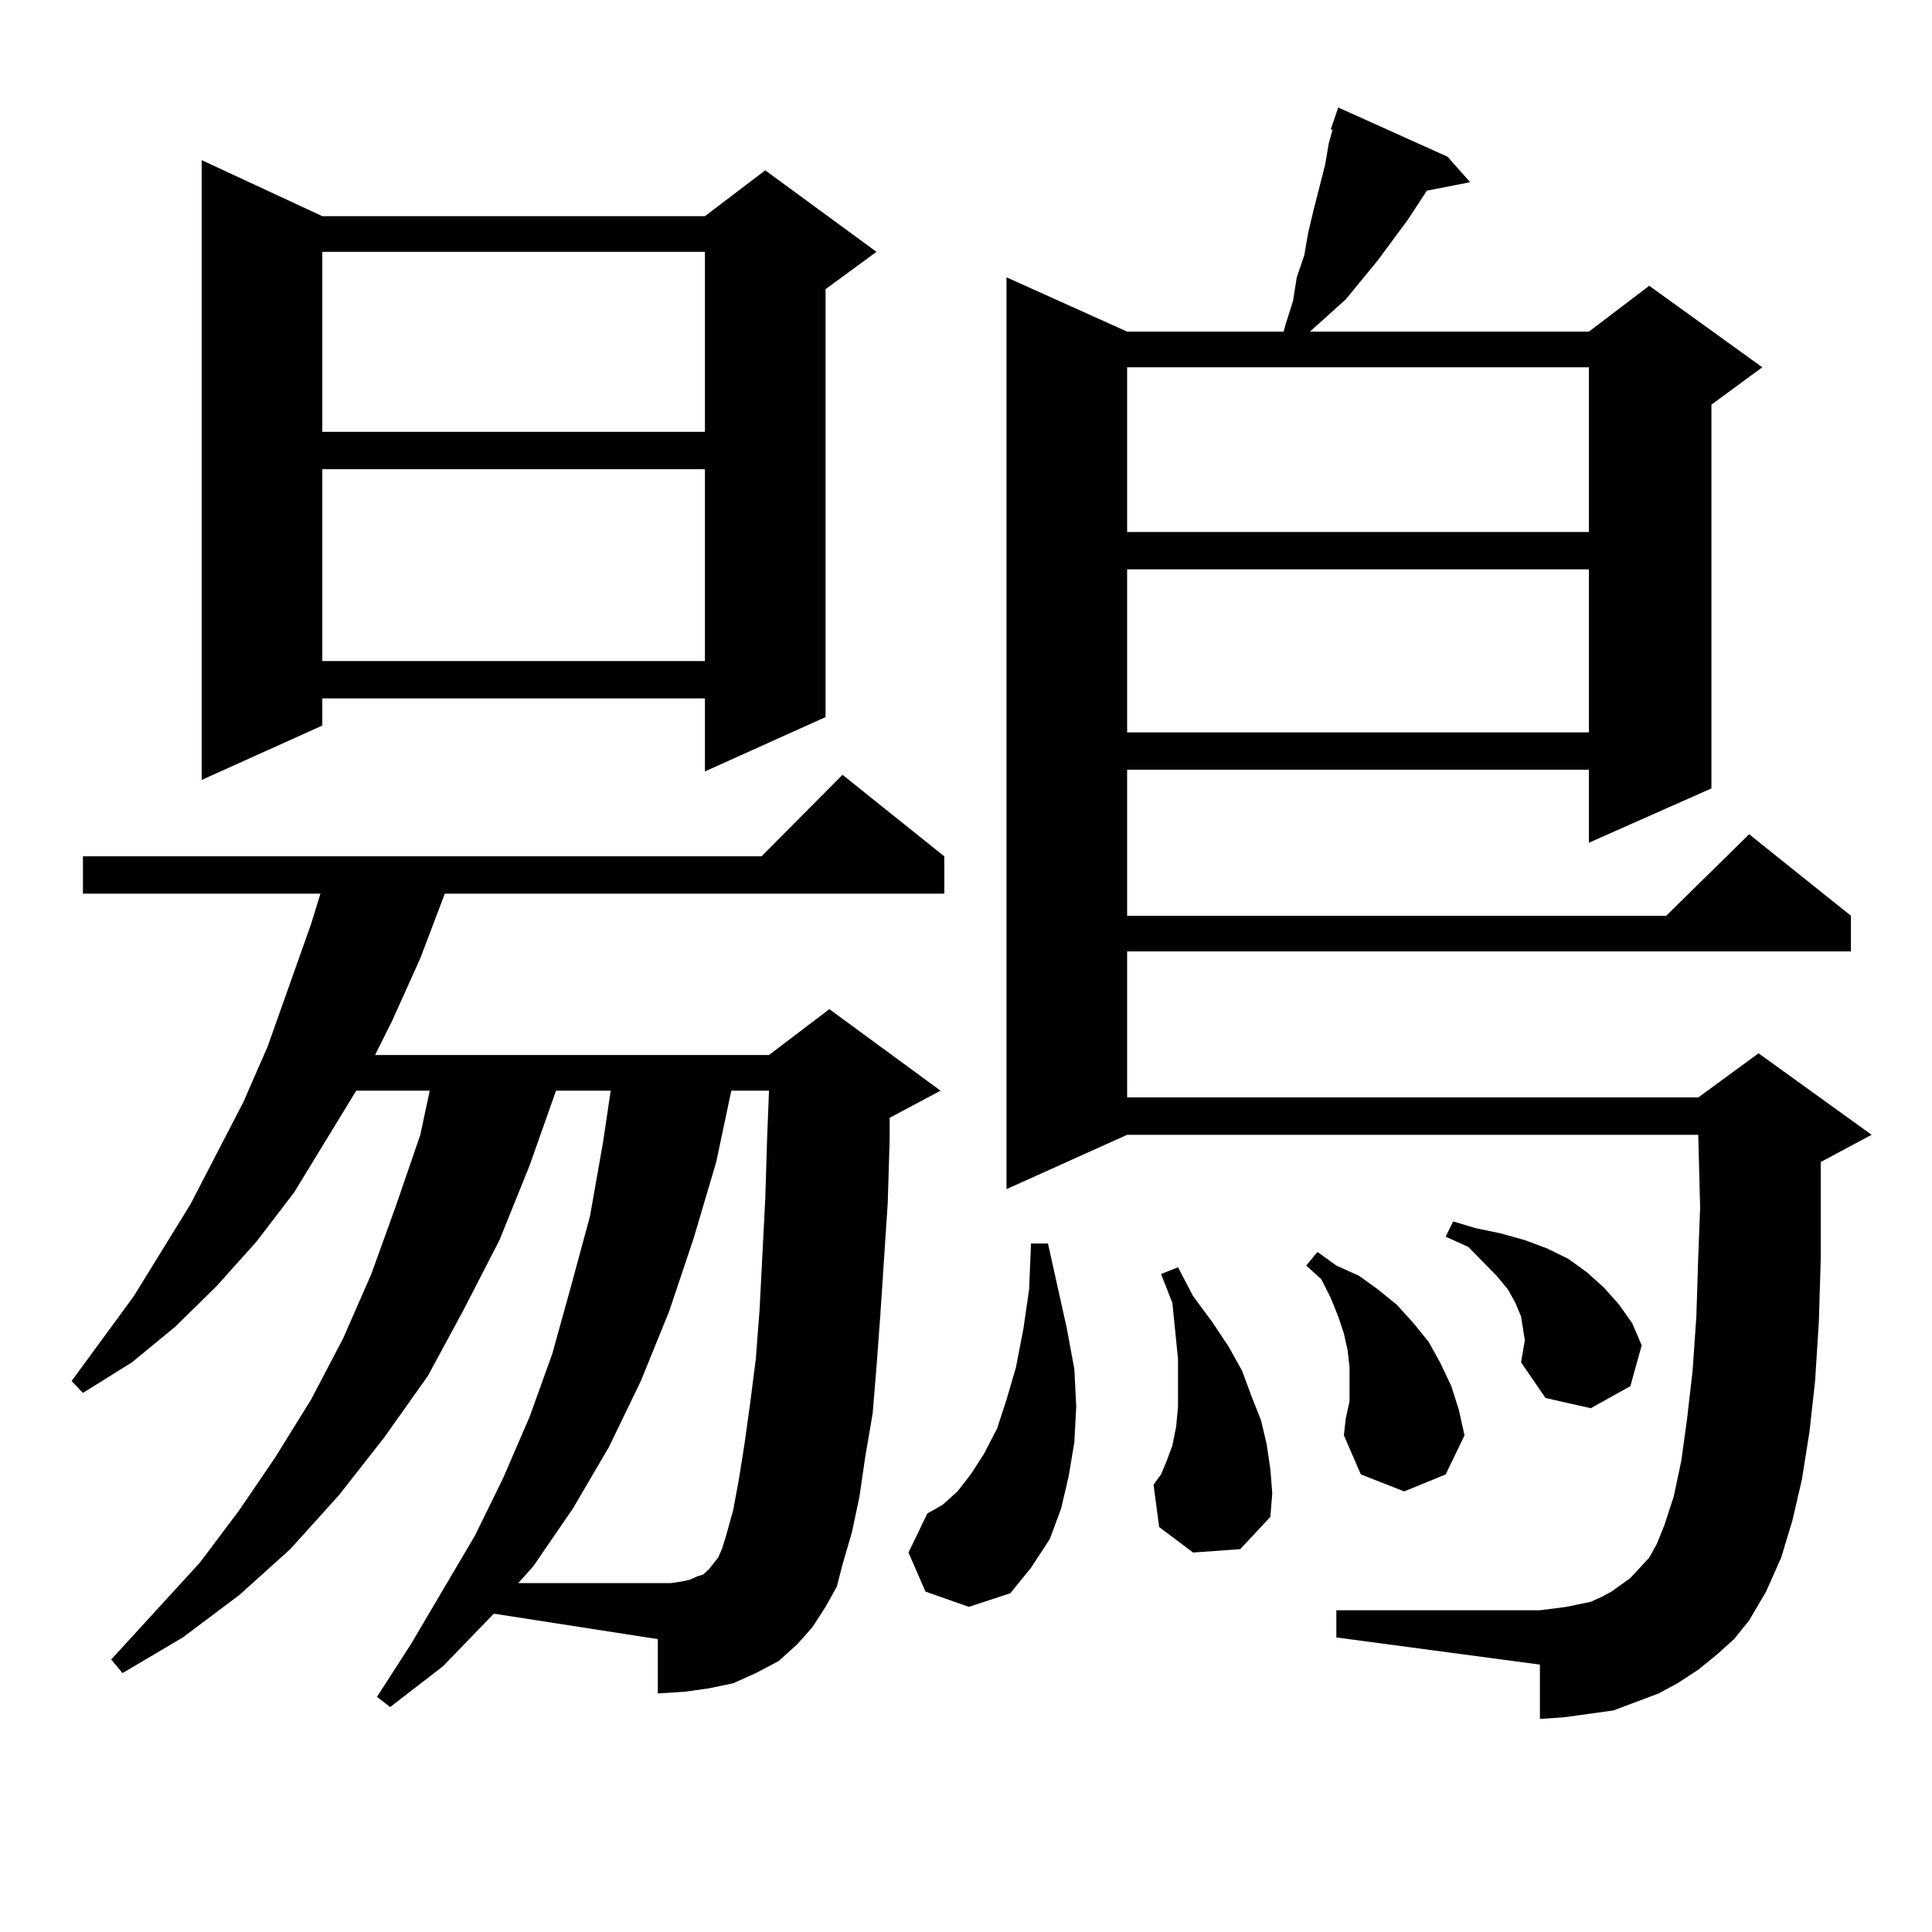 <?xml version="1.0" encoding="utf-8"?>
<!-- Generator: Adobe Illustrator 16.0.0, SVG Export Plug-In . SVG Version: 6.00 Build 0)  -->
<!DOCTYPE svg PUBLIC "-//W3C//DTD SVG 1.1//EN" "http://www.w3.org/Graphics/SVG/1.1/DTD/svg11.dtd">
<svg version="1.1" id="图层_1" xmlns="http://www.w3.org/2000/svg" xmlns:xlink="http://www.w3.org/1999/xlink" x="0px" y="0px"
	 width="1000px" height="1000px" viewBox="0 0 1000 1000" enable-background="new 0 0 1000 1000" xml:space="preserve">
<path d="M255.604,835.227l-26.341,27.246l-27.316,21.094l-6.829-5.273l17.561-27.246l33.17-56.25l14.634-29.883l13.658-31.641
	l11.707-32.52l9.756-35.156l9.756-36.035l6.829-38.672l3.902-26.367h-28.292l-13.658,38.672l-15.609,38.672l-18.536,36.035
	l-18.536,34.277L199.02,743.82l-23.414,29.883l-25.365,28.125l-26.341,23.73l-29.268,21.973l-31.219,18.457l-5.854-7.031
	l45.853-50.098l20.487-27.246l18.536-27.246l18.536-29.883l16.585-31.641l14.634-33.398l12.683-35.156l12.683-36.914l4.878-22.852
	h-38.048l-32.194,52.734l-19.512,25.488l-20.487,22.852L90.73,686.691l-22.438,18.457l-25.365,15.82l-5.854-6.152l32.194-43.945
	l29.268-47.461l27.316-52.734l12.683-29.004l22.438-63.281l4.878-15.82H42.926v-19.336h351.211l41.95-42.188l52.682,42.188v19.336
	h-258.53l-12.683,33.398l-14.634,32.52l-8.78,17.578H398.04l31.219-23.73l57.56,42.188l-26.341,14.063v11.426l-0.976,32.52
	l-3.902,58.887l-1.951,26.367l-1.951,23.73l-3.902,22.852l-2.927,20.215l-3.902,18.457l-4.878,16.699l-2.927,11.426l-5.854,10.547
	l-6.829,10.547l-7.805,8.789l-9.756,8.789l-11.707,6.152l-11.707,5.273l-12.683,2.637l-12.683,1.758l-13.658,0.879V848.41
	L255.604,835.227z M166.826,111.887H364.87l31.219-23.73l57.56,42.188l-26.341,19.336v221.484l-62.438,28.125v-37.793H166.826
	v14.063l-62.438,28.125V82.883L166.826,111.887z M166.826,130.344v93.164H364.87v-93.164H166.826z M166.826,242.844v99.316H364.87
	v-99.316H166.826z M353.163,818.527l3.902-0.879l3.902-1.758l2.927-0.879l2.927-2.637l4.878-6.152l1.951-4.395l1.951-6.152
	l3.902-14.063l2.927-15.82l2.927-18.457l2.927-21.094l2.927-22.852l1.951-25.488l2.927-57.129l0.976-31.641l0.976-24.609h-19.512
	l-7.805,36.914l-11.707,39.551l-12.683,37.793L331.7,714.816l-16.585,34.277l-18.536,31.641l-20.487,29.883l-7.805,8.789h79.022
	L353.163,818.527z M479.013,823.801l-8.78-20.215l9.756-20.215l7.805-4.395l7.805-7.031l6.829-8.789l6.829-10.547l6.829-13.184
	l4.878-14.941l4.878-16.699l3.902-20.215l2.927-20.215l0.976-23.73h8.78l9.756,43.945l3.902,21.094L557.06,728l-0.976,18.457
	l-2.927,17.578l-3.902,16.699l-5.854,15.82l-9.756,14.941l-10.731,13.184l-21.463,7.031L479.013,823.801z M888.759,856.32
	l-9.756,7.91l-10.731,7.031l-9.756,5.273l-11.707,4.395l-11.707,4.395l-12.683,1.758l-12.683,1.758l-12.683,0.879v-28.125
	l-105.363-14.063v-14.063h105.363l6.829-0.879l6.829-0.879l12.683-2.637l5.854-2.637l4.878-2.637l4.878-3.516l4.878-3.516
	l4.878-5.273l4.878-5.273l3.902-7.031l3.902-9.668l4.878-14.941l3.902-18.457l2.927-21.094l2.927-25.488l1.951-28.125l0.976-30.762
	l0.976-25.488l-0.976-37.793H583.401L520.963,615.5V143.527l62.438,28.125h80.974l0.976-3.516l3.902-12.305l1.951-12.305
	l3.902-11.426l1.951-11.426l2.927-12.305l5.854-22.852l1.951-11.426l1.951-7.031h-0.976l3.902-11.426l56.584,25.488l11.707,13.184
	l-22.438,4.395l-9.756,14.941l-15.609,21.094l-16.585,20.215l-9.756,8.789l-8.78,7.91h144.387l31.219-23.73l58.535,42.188
	l-26.341,19.336v198.633l-63.413,28.125V398.41H583.401v75.586h279.018l42.926-42.188l52.682,42.188v18.457H583.401v75.586h295.603
	l31.219-22.852l58.535,42.188l-26.341,14.063V615.5v36.035l-0.976,32.52l-1.951,30.762l-2.927,26.367l-3.902,24.609l-4.878,21.094
	l-5.854,19.336l-7.805,17.578l-8.78,14.941l-7.805,9.668L888.759,856.32z M583.401,190.109v85.254h239.019v-85.254H583.401z
	 M583.401,294.699v84.375h239.019v-84.375H583.401z M617.546,803.586l-17.561-13.184l-2.927-21.973l3.902-5.273l2.927-7.031
	l2.927-7.91l1.951-9.668L609.742,728v-11.426v-13.184l-2.927-29.004l-5.854-14.941l8.78-3.516l7.805,14.941l9.756,13.184
	l8.78,13.184l6.829,12.305l4.878,13.184l4.878,12.305l2.927,12.305l1.951,13.184l0.976,12.305l-0.976,12.305l-15.609,16.699
	L617.546,803.586z M698.52,725.363v-17.578l-0.976-8.789l-1.951-8.789l-2.927-8.789l-3.902-9.668l-4.878-9.668l-7.805-7.031
	l5.854-7.031l9.756,7.031l11.707,5.273l9.756,7.031l9.756,7.91l8.78,9.668l7.805,9.668l5.854,10.547l5.854,12.305l3.902,12.305
	l2.927,13.184l-9.756,20.215l-21.463,8.789l-22.438-8.789l-8.78-20.215l0.976-8.789L698.52,725.363z M787.298,705.148l1.951-11.426
	l-0.976-6.152l-0.976-6.152l-2.927-7.031l-3.902-7.031l-5.854-7.031l-14.634-14.941l-11.707-5.273l3.902-7.91l11.707,3.516
	l12.683,2.637l12.683,3.516l11.707,4.395l10.731,5.273l9.756,7.031l8.78,7.91l7.805,8.789l6.829,9.668l4.878,11.426l-5.854,21.094
	l-20.487,11.426l-23.414-5.273L787.298,705.148z"/>
</svg>

